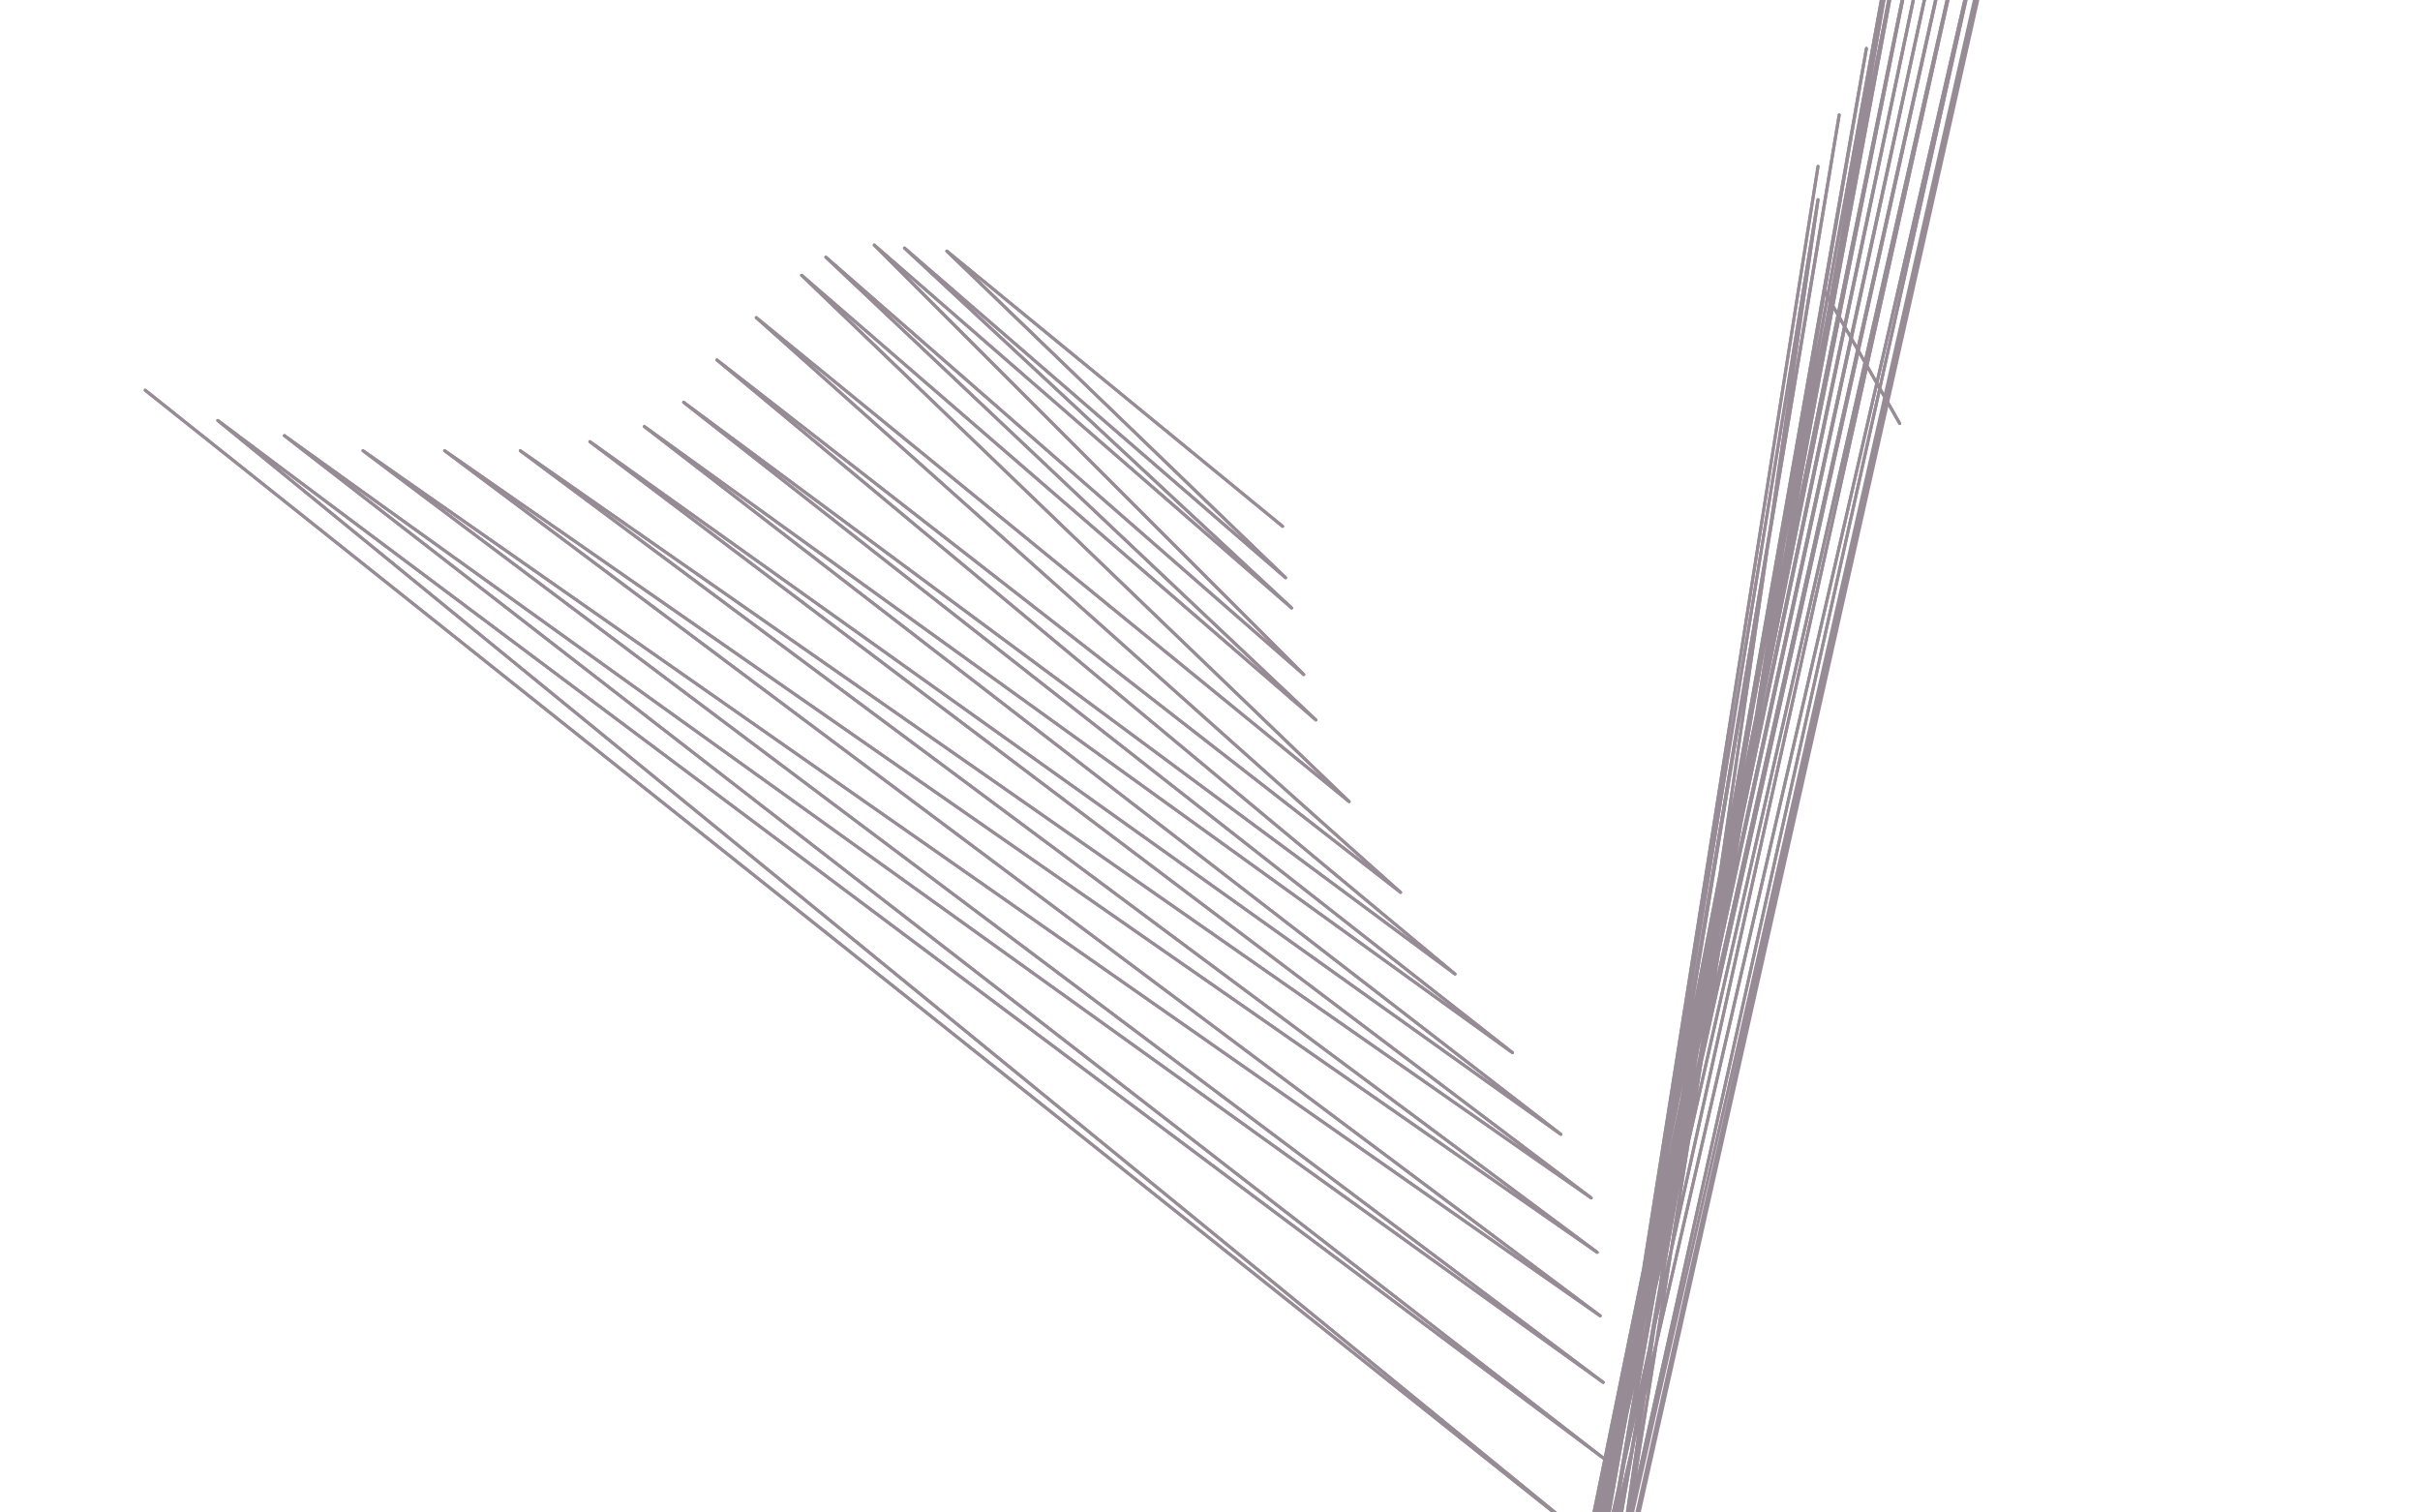 <?xml version="1.0" standalone="no"?>
<!DOCTYPE svg PUBLIC "-//W3C//DTD SVG 1.1//EN"
"http://www.w3.org/Graphics/SVG/1.1/DTD/svg11.dtd">

<svg width="800" height="500" version="1.1" xmlns="http://www.w3.org/2000/svg" xmlns:xlink="http://www.w3.org/1999/xlink" style="stroke-antialiasing: false"><desc>This SVG has been created on https://colorillo.com/</desc><rect x='0' y='0' width='800' height='500' style='fill: rgb(255,255,255); stroke-width:0' /><polyline points="628,140 603,96 603,96 531,548 531,548 601,66 601,66 523,548 523,548 601,55 601,55 523,548 523,548 608,38 608,38 523,551 523,551 617,16 617,16 523,562 523,562 624,-7 624,-7 523,574 523,574 628,-31 628,-31 521,587 521,587 631,-50 631,-50 512,606 512,606 634,-50 504,624 639,-50 498,642 643,-50 495,653 647,-50 493,659 651,-50 493,665 655,-50 495,673 661,-50 499,680" style="fill: none; stroke: #978c96; stroke-width: 1; stroke-linejoin: round; stroke-linecap: round; stroke-antialiasing: false; stroke-antialias: 0; opacity: 1.0"/>
<polyline points="628,140 603,96 603,96 531,548 531,548 601,66 601,66 523,548 523,548 601,55 601,55 523,548 523,548 608,38 608,38 523,551 523,551 617,16 617,16 523,562 523,562 624,-7 624,-7 523,574 523,574 628,-31 628,-31 521,587 521,587 631,-50 631,-50 512,606 634,-50 504,624 639,-50 498,642 643,-50 495,653 647,-50 493,659 651,-50 493,665 655,-50 495,673 661,-50 499,680 664,-50 500,684 665,-50 500,686 665,-50 500,687 665,-50 500,687" style="fill: none; stroke: #978c96; stroke-width: 1; stroke-linejoin: round; stroke-linecap: round; stroke-antialiasing: false; stroke-antialias: 0; opacity: 1.0"/>
<polyline points="424,174 313,83 313,83 425,191 425,191 299,82 299,82 427,201 427,201 289,81 289,81 431,223 431,223 273,85 273,85 435,238 435,238 265,91 265,91 446,265 446,265 250,105 250,105 463,295 463,295 237,119 237,119 481,322 481,322 226,133 226,133 500,348 500,348 213,141 213,141 516,375 195,146 526,396 172,149 528,414 147,149 529,435 120,149 530,457 94,144 530,482 72,139 530,513 48,129" style="fill: none; stroke: #978c96; stroke-width: 1; stroke-linejoin: round; stroke-linecap: round; stroke-antialiasing: false; stroke-antialias: 0; opacity: 1.0"/>
<polyline points="424,174 313,83 313,83 425,191 425,191 299,82 299,82 427,201 427,201 289,81 289,81 431,223 431,223 273,85 273,85 435,238 435,238 265,91 265,91 446,265 446,265 250,105 250,105 463,295 463,295 237,119 237,119 481,322 481,322 226,133 226,133 500,348 500,348 213,141 516,375 195,146 526,396 172,149 528,414 147,149 529,435 120,149 530,457 94,144 530,482 72,139 530,513 48,129" style="fill: none; stroke: #978c96; stroke-width: 1; stroke-linejoin: round; stroke-linecap: round; stroke-antialiasing: false; stroke-antialias: 0; opacity: 1.0"/>
</svg>
